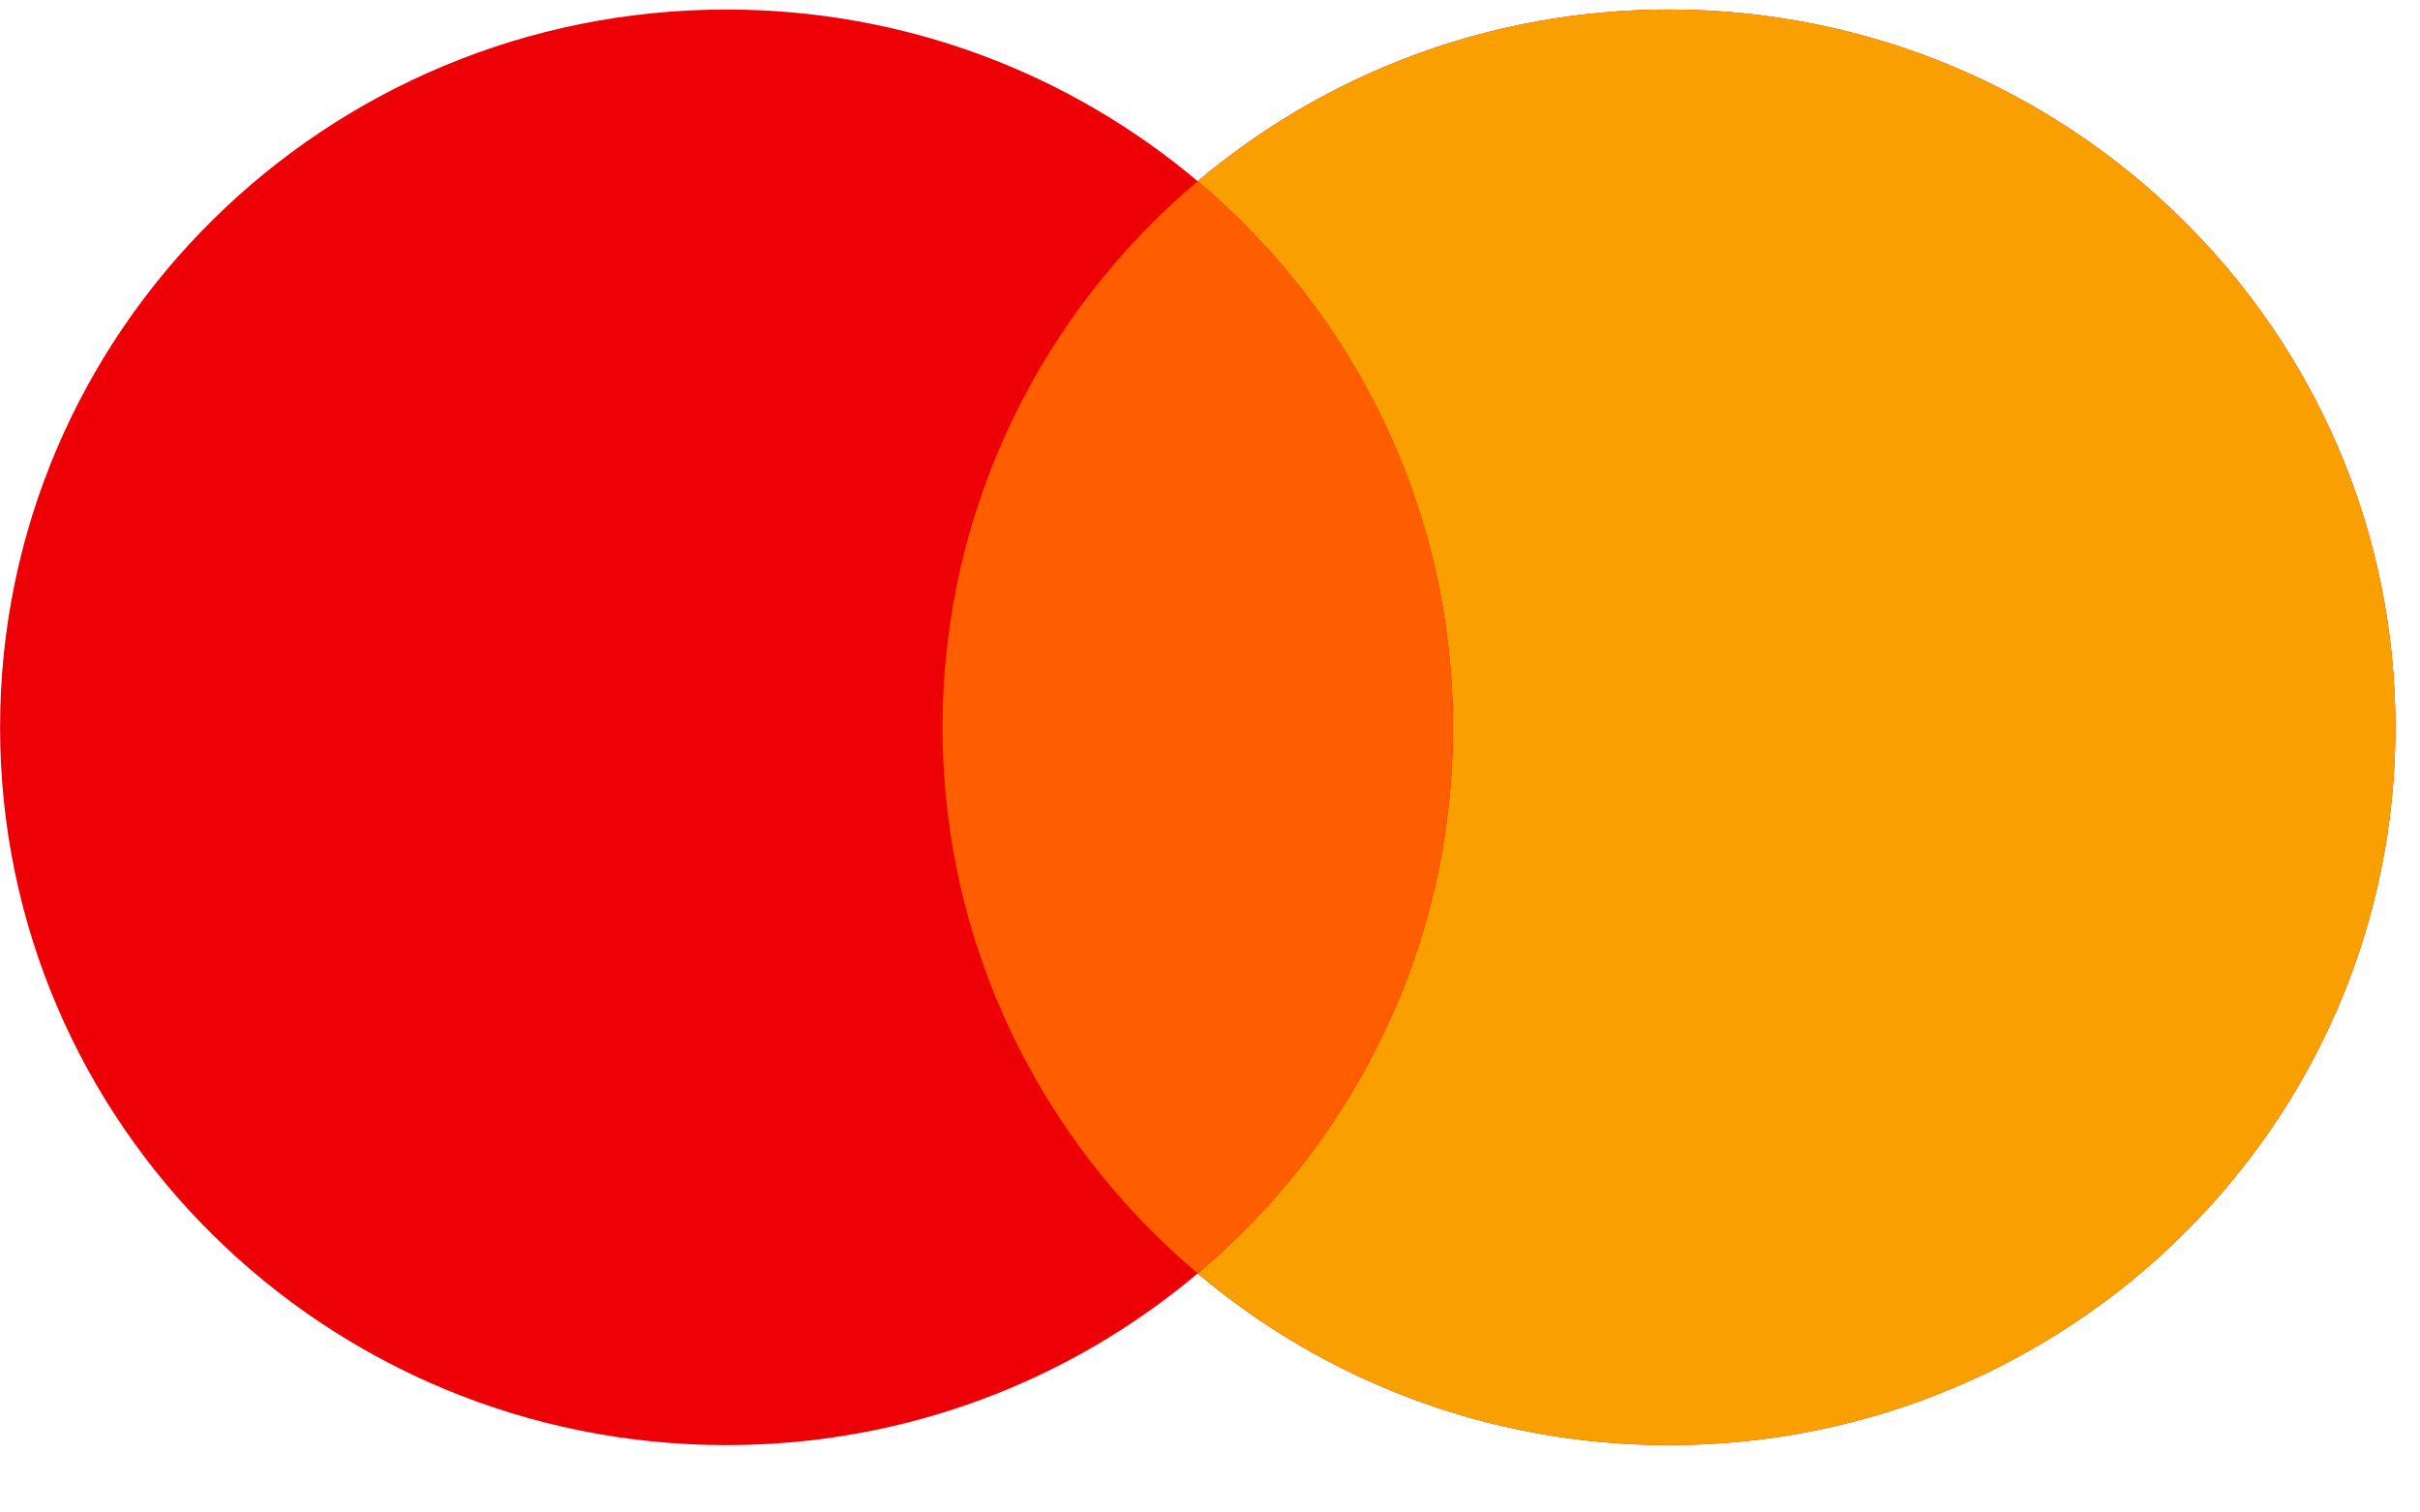 <svg xmlns="http://www.w3.org/2000/svg" width="32" height="20" viewBox="0 0 32 20" fill="none"><path d="M22.068 0.126C27.374 0.126 31.675 4.376 31.675 9.618C31.675 14.86 27.373 19.109 22.068 19.109C19.69 19.109 17.515 18.253 15.837 16.839C14.159 18.253 11.985 19.109 9.606 19.109C4.301 19.109 0.001 14.86 0.001 9.618C0.001 4.376 4.301 0.126 9.606 0.126C11.985 0.126 14.159 0.982 15.837 2.396C17.515 0.982 19.69 0.126 22.068 0.126Z" fill="#ED0006"></path><path d="M22.068 0.126C27.374 0.126 31.675 4.376 31.675 9.618C31.675 14.86 27.373 19.109 22.068 19.109C19.69 19.109 17.515 18.253 15.838 16.839C17.902 15.098 19.213 12.51 19.213 9.618C19.213 6.726 17.902 4.137 15.838 2.396C17.515 0.982 19.69 0.126 22.068 0.126Z" fill="#F9A000"></path><path d="M15.837 2.396C17.902 4.137 19.213 6.725 19.213 9.618C19.213 12.51 17.901 15.098 15.837 16.838C13.773 15.098 12.463 12.509 12.463 9.618C12.463 6.726 13.773 4.137 15.837 2.396Z" fill="#FF5E00"></path></svg>